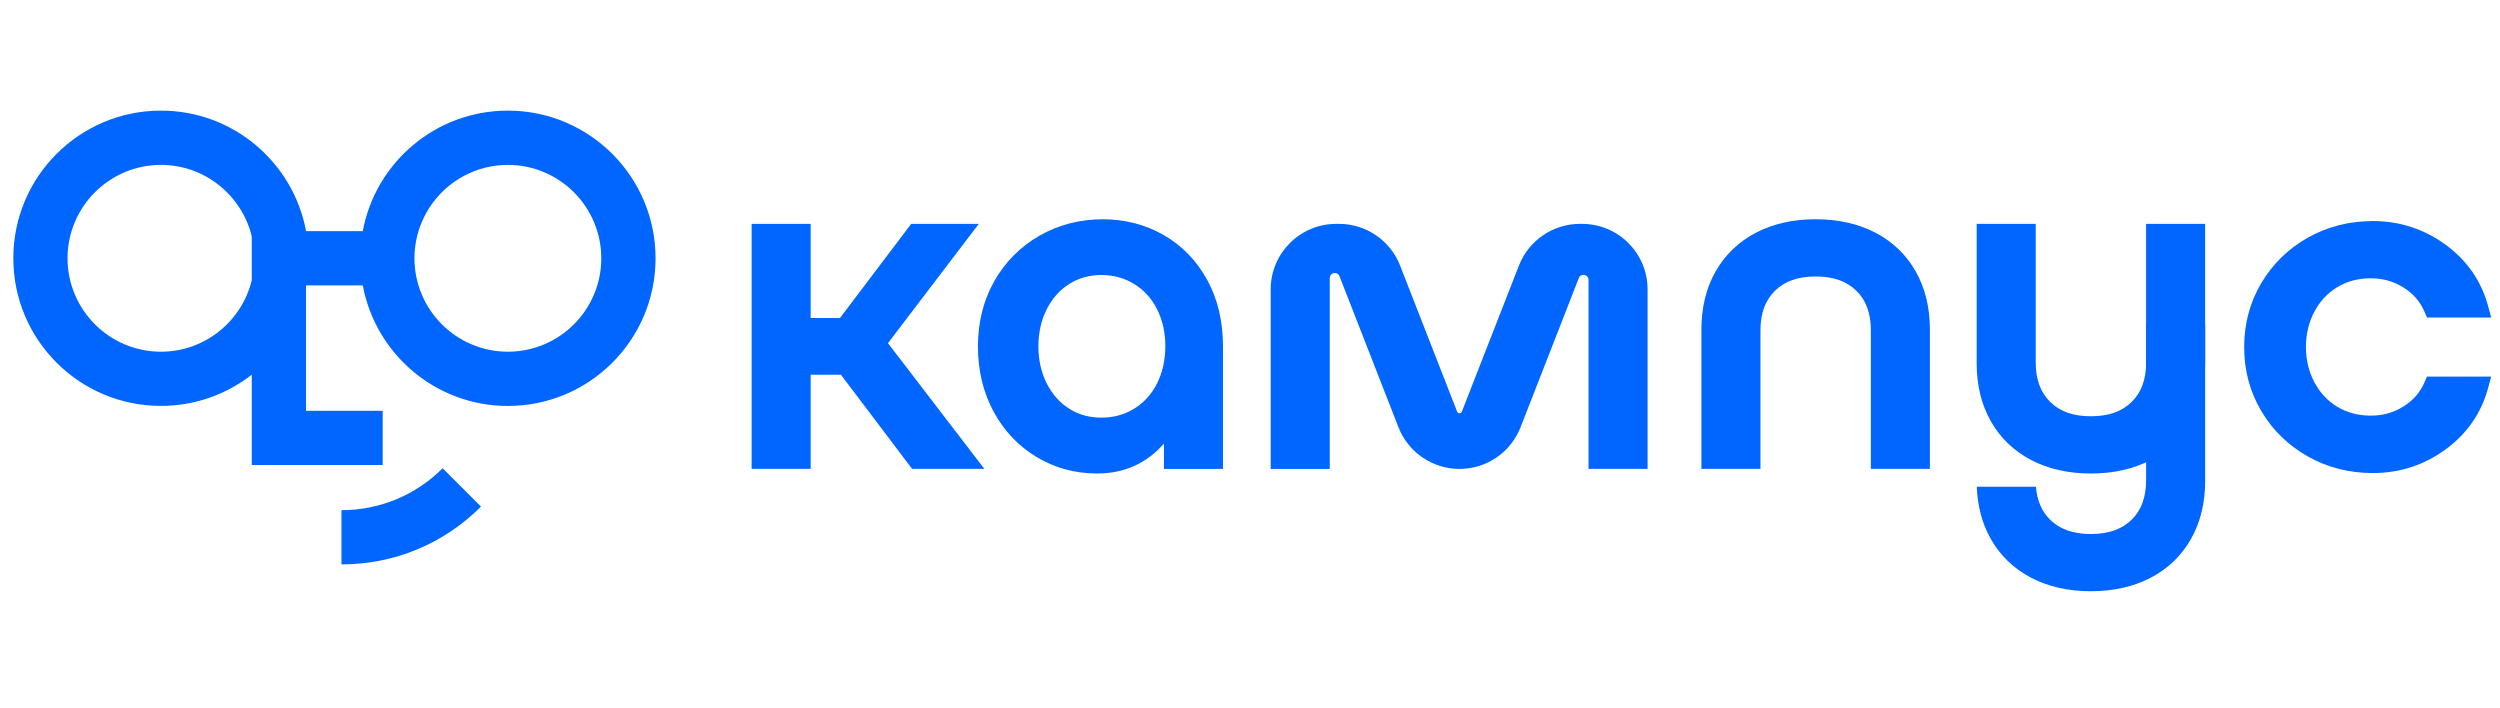 <svg width="113" height="32" viewBox="0 0 113 32" fill="none" xmlns="http://www.w3.org/2000/svg">
<path d="M22.956 5C19.69 5 16.972 7.348 16.397 10.448H13.835C13.259 7.348 10.543 5 7.275 5C3.59 5 0.602 7.989 0.602 11.673C0.602 15.358 3.59 18.347 7.275 18.347C8.823 18.347 10.247 17.818 11.38 16.935V21.018H17.297V18.568H13.831V12.923C13.833 12.915 13.835 12.907 13.836 12.9H16.398C16.974 16.001 19.692 18.349 22.958 18.349C26.645 18.349 29.631 15.36 29.631 11.675C29.631 7.99 26.643 5 22.956 5ZM7.275 15.897C4.947 15.897 3.053 14.003 3.053 11.675C3.053 9.347 4.947 7.453 7.275 7.453C9.261 7.453 10.931 8.834 11.38 10.684V12.666C10.933 14.517 9.263 15.897 7.275 15.897ZM22.956 15.897C20.629 15.897 18.734 14.003 18.734 11.675C18.734 9.347 20.629 7.453 22.956 7.453C25.284 7.453 27.178 9.347 27.178 11.675C27.18 14.003 25.286 15.897 22.956 15.897Z" fill="#0066FF"/>
<path d="M15.434 23.059V25.511C17.817 25.511 20.055 24.584 21.741 22.898L20.007 21.165C18.785 22.386 17.16 23.059 15.434 23.059Z" fill="#0066FF"/>
<path d="M44.241 10.119H41.185L37.967 14.373H36.642V10.119H33.973V21.193H36.642V16.938H38.009L41.227 21.193H44.493L40.136 15.511L44.241 10.119Z" fill="#0066FF"/>
<path d="M52.592 10.621C51.767 10.149 50.843 9.911 49.846 9.911C48.807 9.911 47.844 10.161 46.984 10.653C46.124 11.145 45.438 11.836 44.944 12.703C44.453 13.569 44.203 14.562 44.203 15.656C44.203 16.747 44.441 17.739 44.909 18.605C45.38 19.473 46.034 20.163 46.852 20.656C47.672 21.151 48.594 21.402 49.596 21.402C51.126 21.402 52.063 20.676 52.61 20.052V21.195H55.279V15.656C55.279 14.521 55.038 13.509 54.561 12.644C54.083 11.774 53.42 11.094 52.592 10.621ZM52.296 17.336C52.05 17.821 51.702 18.205 51.263 18.472C50.816 18.745 50.333 18.877 49.784 18.877C49.237 18.877 48.761 18.745 48.33 18.474C47.903 18.206 47.56 17.821 47.314 17.334C47.063 16.839 46.936 16.275 46.936 15.654C46.936 15.035 47.063 14.47 47.314 13.974C47.56 13.487 47.903 13.104 48.33 12.835C48.761 12.564 49.238 12.431 49.784 12.431C50.333 12.431 50.816 12.564 51.263 12.836C51.703 13.106 52.051 13.487 52.296 13.973C52.547 14.468 52.674 15.032 52.674 15.653C52.672 16.275 52.545 16.841 52.296 17.336Z" fill="#0066FF"/>
<path d="M97.005 16.382C97.005 17.15 96.791 17.734 96.35 18.168C95.909 18.603 95.306 18.815 94.51 18.815C93.712 18.815 93.109 18.605 92.669 18.168C92.229 17.734 92.015 17.15 92.015 16.382V10.119H89.346V16.424C89.346 17.408 89.56 18.287 89.982 19.035C90.408 19.789 91.021 20.38 91.806 20.792C92.579 21.197 93.489 21.402 94.51 21.402C95.531 21.402 96.441 21.197 97.214 20.792C97.997 20.382 98.611 19.791 99.036 19.035C99.458 18.287 99.672 17.408 99.672 16.424V10.119H97.003V16.382H97.005Z" fill="#0066FF"/>
<path d="M84.563 14.93C84.563 14.162 84.349 13.578 83.909 13.144C83.467 12.709 82.865 12.497 82.068 12.497C81.27 12.497 80.668 12.707 80.228 13.144C79.787 13.578 79.573 14.162 79.573 14.93V21.193H76.904V14.888C76.904 13.904 77.118 13.025 77.54 12.277C77.967 11.523 78.579 10.932 79.364 10.52C80.137 10.115 81.048 9.91 82.068 9.91C83.089 9.91 83.999 10.115 84.773 10.52C85.556 10.93 86.17 11.521 86.595 12.277C87.017 13.025 87.231 13.904 87.231 14.888V21.193H84.562V14.93H84.563Z" fill="#0066FF"/>
<path d="M99.673 14.634V21.745C99.673 22.73 99.459 23.608 99.035 24.356C98.61 25.112 97.996 25.703 97.213 26.113C96.438 26.518 95.528 26.724 94.509 26.724C93.488 26.724 92.578 26.518 91.805 26.113C91.02 25.701 90.407 25.111 89.981 24.356C89.594 23.673 89.383 22.88 89.35 22H92.024C92.072 22.624 92.285 23.114 92.666 23.491C93.108 23.926 93.71 24.137 94.509 24.137C95.305 24.137 95.909 23.924 96.351 23.491C96.791 23.056 97.004 22.472 97.004 21.705V14.634H99.673Z" fill="#0066FF"/>
<path d="M109.7 17.015L109.597 17.257C109.396 17.729 109.085 18.092 108.641 18.369C108.193 18.65 107.706 18.787 107.152 18.787C106.591 18.787 106.084 18.651 105.647 18.387C105.202 18.117 104.864 17.754 104.61 17.277C104.357 16.802 104.228 16.265 104.228 15.683C104.228 15.1 104.357 14.563 104.61 14.088C104.863 13.611 105.202 13.248 105.647 12.979C106.084 12.712 106.59 12.579 107.152 12.579C107.706 12.579 108.193 12.716 108.641 12.997C109.083 13.275 109.396 13.638 109.597 14.11L109.7 14.352H112.602L112.467 13.85C112.159 12.706 111.508 11.765 110.534 11.056C109.565 10.35 108.46 9.992 107.254 9.992C106.185 9.992 105.192 10.246 104.307 10.746C103.42 11.248 102.714 11.941 102.204 12.806C101.693 13.671 101.436 14.642 101.436 15.688C101.436 16.734 101.693 17.703 102.204 18.568C102.712 19.433 103.42 20.126 104.307 20.628C105.192 21.128 106.183 21.382 107.254 21.382C108.462 21.382 109.567 21.024 110.534 20.318C111.508 19.608 112.159 18.668 112.467 17.523L112.602 17.021H109.7V17.015Z" fill="#0066FF"/>
<path d="M74.471 13.081V21.193H71.802V12.651C71.802 12.4 71.454 12.333 71.362 12.569L68.729 19.311C68.286 20.447 67.19 21.195 65.97 21.195C64.75 21.195 63.654 20.447 63.21 19.311L60.545 12.485C60.453 12.251 60.105 12.316 60.105 12.567V21.195H57.435V13.081C57.435 11.444 58.763 10.119 60.397 10.119H60.525C61.745 10.119 62.841 10.867 63.284 12.003L65.863 18.608C65.901 18.705 66.037 18.705 66.075 18.608L68.656 12.003C69.099 10.867 70.195 10.119 71.415 10.119H71.509C73.144 10.119 74.471 11.444 74.471 13.081Z" fill="#0066FF"/>
</svg>

